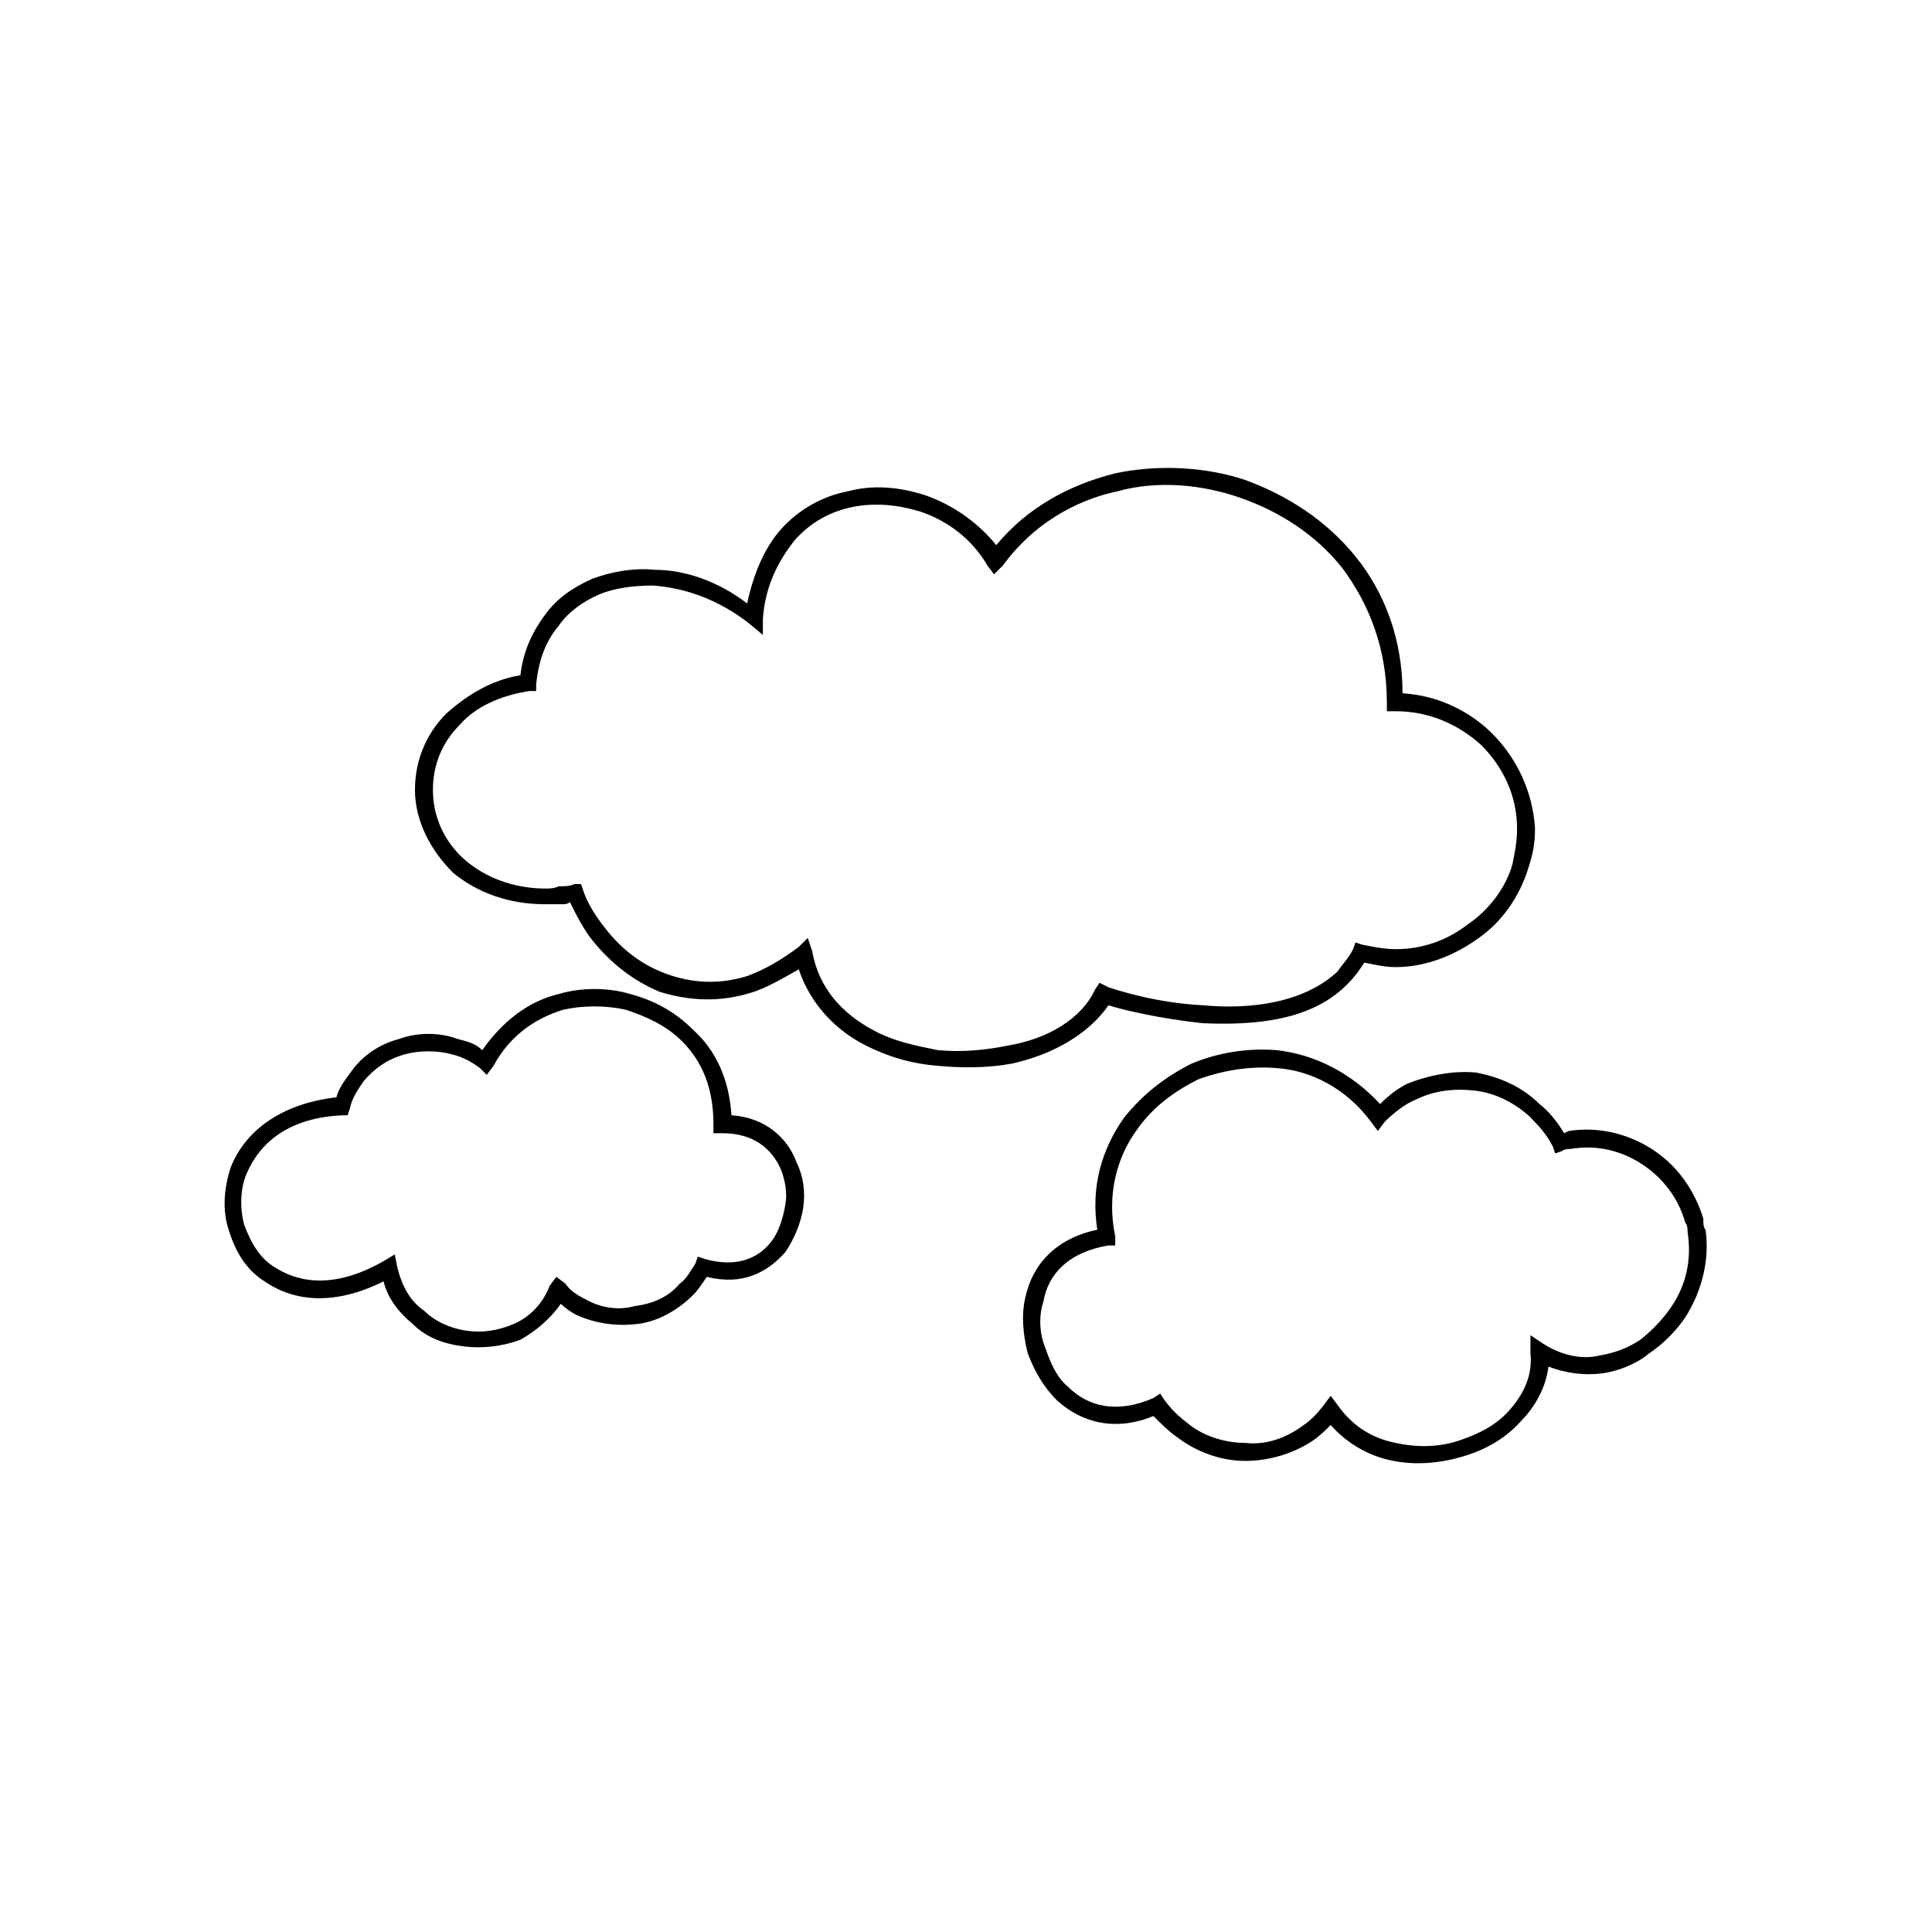 <?xml version="1.0" encoding="UTF-8"?>
<!-- The Best Svg Icon site in the world: iconSvg.co, Visit us! https://iconsvg.co -->
<svg fill="#000000" width="800px" height="800px" version="1.1" viewBox="144 144 512 512" xmlns="http://www.w3.org/2000/svg">
 <g>
  <path d="m555.54 447.88c-1.785-3.57-4.164-5.949-6.543-8.328-4.164-3.57-8.922-5.949-14.277-6.543-5.352-0.594-10.707 0-15.465 2.379-2.973 1.191-5.949 3.57-8.328 5.949l-1.785 2.379-1.785-2.379c-6.543-8.922-16.059-13.68-24.98-14.277-7.137-0.594-14.277 0.594-20.82 2.973-5.949 2.973-11.895 7.137-16.059 13.086-5.352 7.137-8.328 17.25-5.949 28.551v2.379h-1.785c-10.707 1.785-16.059 7.734-17.25 14.871-1.191 3.57-1.191 8.328 0.594 12.492 1.191 3.57 2.973 7.734 5.949 10.113 5.352 5.352 13.086 7.137 22.602 2.973l1.785-1.191 1.191 1.785c1.785 2.379 3.57 4.164 5.949 5.949 4.164 3.57 10.113 5.352 15.465 5.352 5.352 0.594 10.707-1.191 15.465-4.758 1.785-1.191 3.57-2.973 5.352-5.352l1.785-2.379 1.785 2.379c4.164 5.949 9.516 8.922 15.465 10.113 5.352 1.191 11.301 1.191 16.656-0.594 5.352-1.785 10.113-4.164 13.68-8.328 3.57-4.164 5.949-8.922 5.352-14.871v-4.758l3.57 2.379c4.758 2.973 10.113 4.164 14.871 2.973 3.57-0.594 7.137-1.785 10.707-4.164 2.973-2.379 5.949-5.352 8.328-8.922 3.57-5.352 5.352-11.895 4.164-19.629 0-0.594 0-1.785-0.594-2.379-1.785-6.543-5.949-11.895-11.301-15.465-5.352-3.57-11.895-5.352-19.035-4.164-0.594 0-1.785 0-2.379 0.594l-1.785 0.594-0.594-1.785zm-3.57-11.301c2.379 1.785 4.758 4.758 6.543 7.734l1.191-0.594c7.734-1.191 15.465 0.594 22.008 4.758 6.543 4.164 11.301 10.707 13.68 18.438 0 1.191 0 2.379 0.594 2.973 1.191 8.328-1.191 16.656-5.352 23.199-2.379 3.57-5.949 7.137-9.516 9.516-3.57 2.973-8.328 4.758-12.492 5.352-4.758 0.594-9.516 0-14.277-1.785-0.594 5.352-3.57 10.707-7.137 14.277-4.164 4.758-9.516 7.734-15.465 9.516-5.949 1.785-12.492 2.379-18.438 1.191-6.543-1.191-12.492-4.758-16.656-9.516-1.191 1.191-2.973 2.973-4.758 4.164-5.352 3.57-11.895 5.352-17.844 5.352-6.543 0-13.086-2.379-18.438-6.543-1.785-1.191-4.164-3.57-5.949-5.352-10.113 4.164-19.035 1.785-25.578-4.164-3.57-3.57-5.949-7.734-7.734-12.492-1.191-4.758-1.785-10.113-0.594-14.871 1.785-8.328 7.734-15.465 19.035-17.844-1.785-11.301 1.191-21.414 7.137-29.742 4.758-5.949 10.707-10.707 17.844-14.277 7.137-2.973 14.871-4.164 22.602-3.57 10.113 1.191 19.629 5.949 27.363 14.277 2.379-2.379 4.758-4.164 7.137-5.352 5.949-2.379 12.492-3.57 18.438-2.973 5.949 1.191 11.895 3.57 16.656 8.328z"/>
  <path d="m405.65 293.82c-4.164-7.137-10.707-11.895-17.844-14.277-5.949-1.785-11.895-2.379-17.844-1.191-5.949 1.191-11.301 4.164-15.465 8.922-4.164 5.352-7.734 11.895-8.328 20.82v4.164l-3.57-2.973c-8.328-6.543-17.25-9.516-25.578-10.113-4.758 0-10.113 0.594-14.277 2.379-4.164 1.785-8.328 4.758-10.707 8.328-3.57 4.164-5.352 9.516-5.949 15.465v1.785h-1.785c-7.734 1.191-14.277 4.164-18.438 8.922-4.758 4.758-7.137 10.707-7.137 17.25 0 7.137 2.973 13.68 8.328 18.438 5.352 4.758 13.086 7.734 21.414 7.734 1.191 0 2.379 0 3.57-0.594 1.785 0 2.973 0 4.164-0.594h1.785l0.594 1.785c1.191 3.57 3.57 7.137 5.949 10.113 4.164 5.352 9.516 9.516 16.059 11.895 6.543 2.379 13.68 2.973 21.414 0.594 4.758-1.785 8.922-4.164 13.68-7.734l2.379-2.379 1.191 3.57c1.785 10.113 8.328 16.656 16.059 20.82 5.352 2.973 11.301 4.164 17.25 5.352 6.543 0.594 12.492 0 18.438-1.191 10.707-1.785 19.629-7.137 23.199-14.871l1.191-1.785 2.379 1.191c1.785 0.594 12.492 4.164 24.98 4.758 12.492 1.191 26.766-0.594 35.688-8.922 1.191-1.785 2.973-3.57 4.164-5.949l0.594-1.785 1.785 0.594c2.973 0.594 5.949 1.191 8.922 1.191 7.137 0 13.68-2.379 19.035-6.543 5.352-3.57 10.113-9.516 11.895-16.059 0.594-2.973 1.191-5.949 1.191-8.922v-0.594c0-8.328-3.57-16.059-9.516-22.008-5.949-5.352-13.68-8.922-22.602-8.922h-2.379v-2.379c0-14.277-4.758-26.172-11.895-35.688-7.137-8.922-16.656-14.871-26.766-18.438-10.113-3.57-22.008-4.758-32.715-1.785-11.301 2.379-22.602 8.922-30.336 19.629l-2.379 2.379-1.785-2.379zm-16.059-18.438c6.543 2.379 13.086 6.543 18.438 13.086 8.328-10.113 19.629-16.059 31.523-19.035 11.301-2.379 23.793-1.785 34.5 1.785 11.301 4.164 21.414 10.707 29.145 20.223 7.734 9.516 12.492 22.008 12.492 36.285 9.516 0.594 17.844 4.758 23.793 10.707 6.543 6.543 10.707 15.465 11.301 24.98v0.594c0 3.57-0.594 6.543-1.785 10.113-2.379 7.734-7.137 14.277-13.086 18.438-6.543 4.758-14.277 7.734-22.008 7.734-2.973 0-5.352-0.594-8.328-1.191-1.191 1.785-2.379 3.57-4.164 5.352-9.516 10.113-24.98 11.301-38.664 10.707-11.301-1.191-21.414-3.57-24.98-4.758-5.352 7.734-14.871 13.086-25.578 15.465-6.543 1.191-13.086 1.191-19.629 0.594-7.137-0.594-13.086-2.379-19.035-5.352-8.328-4.164-14.871-11.301-17.844-20.223-4.164 2.379-8.328 4.758-11.895 5.949-8.922 2.973-17.25 2.379-24.98 0-7.137-2.973-13.086-7.734-17.844-13.68-2.379-2.973-4.164-6.543-5.949-10.113-0.594 0.594-1.191 0.594-2.379 0.594h-4.164c-9.516 0-17.844-2.973-24.387-8.328-5.949-5.949-10.113-13.68-10.113-22.008 0-7.734 2.973-14.871 8.328-20.223 5.352-4.758 11.895-8.922 19.629-10.113 0.594-5.949 2.973-11.301 6.543-16.059 2.973-4.164 7.137-7.137 12.492-9.516 4.758-1.785 10.707-2.973 16.656-2.379 7.734 0 16.656 2.973 24.387 8.922 1.785-8.328 4.758-14.871 8.922-19.629 4.758-5.352 11.301-8.922 17.844-10.113 6.543-1.785 13.68-1.191 20.82 1.191z"/>
  <path d="m233.15 434.8c0.594-2.379 2.379-4.758 4.164-7.137 2.973-4.164 7.734-7.137 12.492-8.328 4.758-1.785 10.707-1.785 15.465 0 2.379 0.594 4.758 1.191 6.543 2.973 5.352-7.734 12.492-13.086 20.223-14.871 5.949-1.785 13.086-1.785 19.035 0 6.543 1.785 11.895 4.758 16.656 9.516 5.949 5.352 9.516 13.086 10.113 22.602 8.922 0.594 14.871 5.949 17.25 12.492 1.785 3.57 2.379 7.734 1.785 11.895-0.594 4.164-2.379 8.328-4.758 11.895-4.758 5.352-11.301 8.922-20.82 6.543-1.191 1.785-2.379 3.57-3.57 4.758-4.164 4.164-9.516 7.137-14.871 7.734-5.352 0.594-10.707 0-16.059-2.379-1.191-0.594-2.973-1.785-4.164-2.973-2.973 4.164-6.543 7.137-10.707 9.516-4.758 1.785-10.113 2.379-14.871 1.785-5.352-0.594-10.113-2.379-13.68-5.949-3.57-2.973-6.543-6.543-7.734-11.301-13.086 6.543-23.793 5.352-31.523 0-4.758-2.973-7.734-7.734-9.516-13.68-1.785-5.352-1.191-11.301 0.594-16.656 3.57-8.922 12.492-16.656 27.957-18.438zm7.137-4.164c-1.191 1.785-2.973 4.164-3.57 7.137l-0.594 1.785h-1.191c-14.277 0.594-22.008 7.137-25.578 15.465-1.785 4.164-1.785 9.516-0.594 13.68 1.785 4.758 4.164 8.922 8.328 11.301 6.543 4.164 16.059 5.352 28.551-1.785l2.973-1.785 0.594 2.973c1.191 5.352 3.57 9.516 7.137 11.895 2.973 2.973 7.137 4.758 11.301 5.352 4.164 0.594 8.328 0 12.492-1.785 4.164-1.785 7.734-5.352 9.516-10.113l1.785-2.379 2.379 1.785c1.191 1.785 2.973 2.973 5.352 4.164 4.164 2.379 8.922 2.973 13.086 1.785 4.758-0.594 8.922-2.379 11.895-5.949 1.785-1.191 2.973-3.57 4.164-5.352l0.594-1.785 1.785 0.594c8.328 2.379 14.277 0 17.844-4.758 1.785-2.379 2.973-5.949 3.57-9.516 0.594-2.973 0-6.543-1.191-9.516-2.379-5.352-7.137-9.516-15.465-9.516h-2.379v-2.379c0-9.516-2.973-16.656-8.328-22.008-4.164-4.164-9.516-6.543-14.871-8.328-5.352-1.191-11.301-1.191-16.656 0-7.734 2.379-14.277 7.137-18.438 14.871l-1.785 2.379-1.785-1.785c-2.379-1.785-4.758-2.973-7.137-3.57-4.164-1.191-8.922-1.191-13.086 0-4.164 1.191-7.734 3.57-10.707 7.137z"/>
 </g>
</svg>